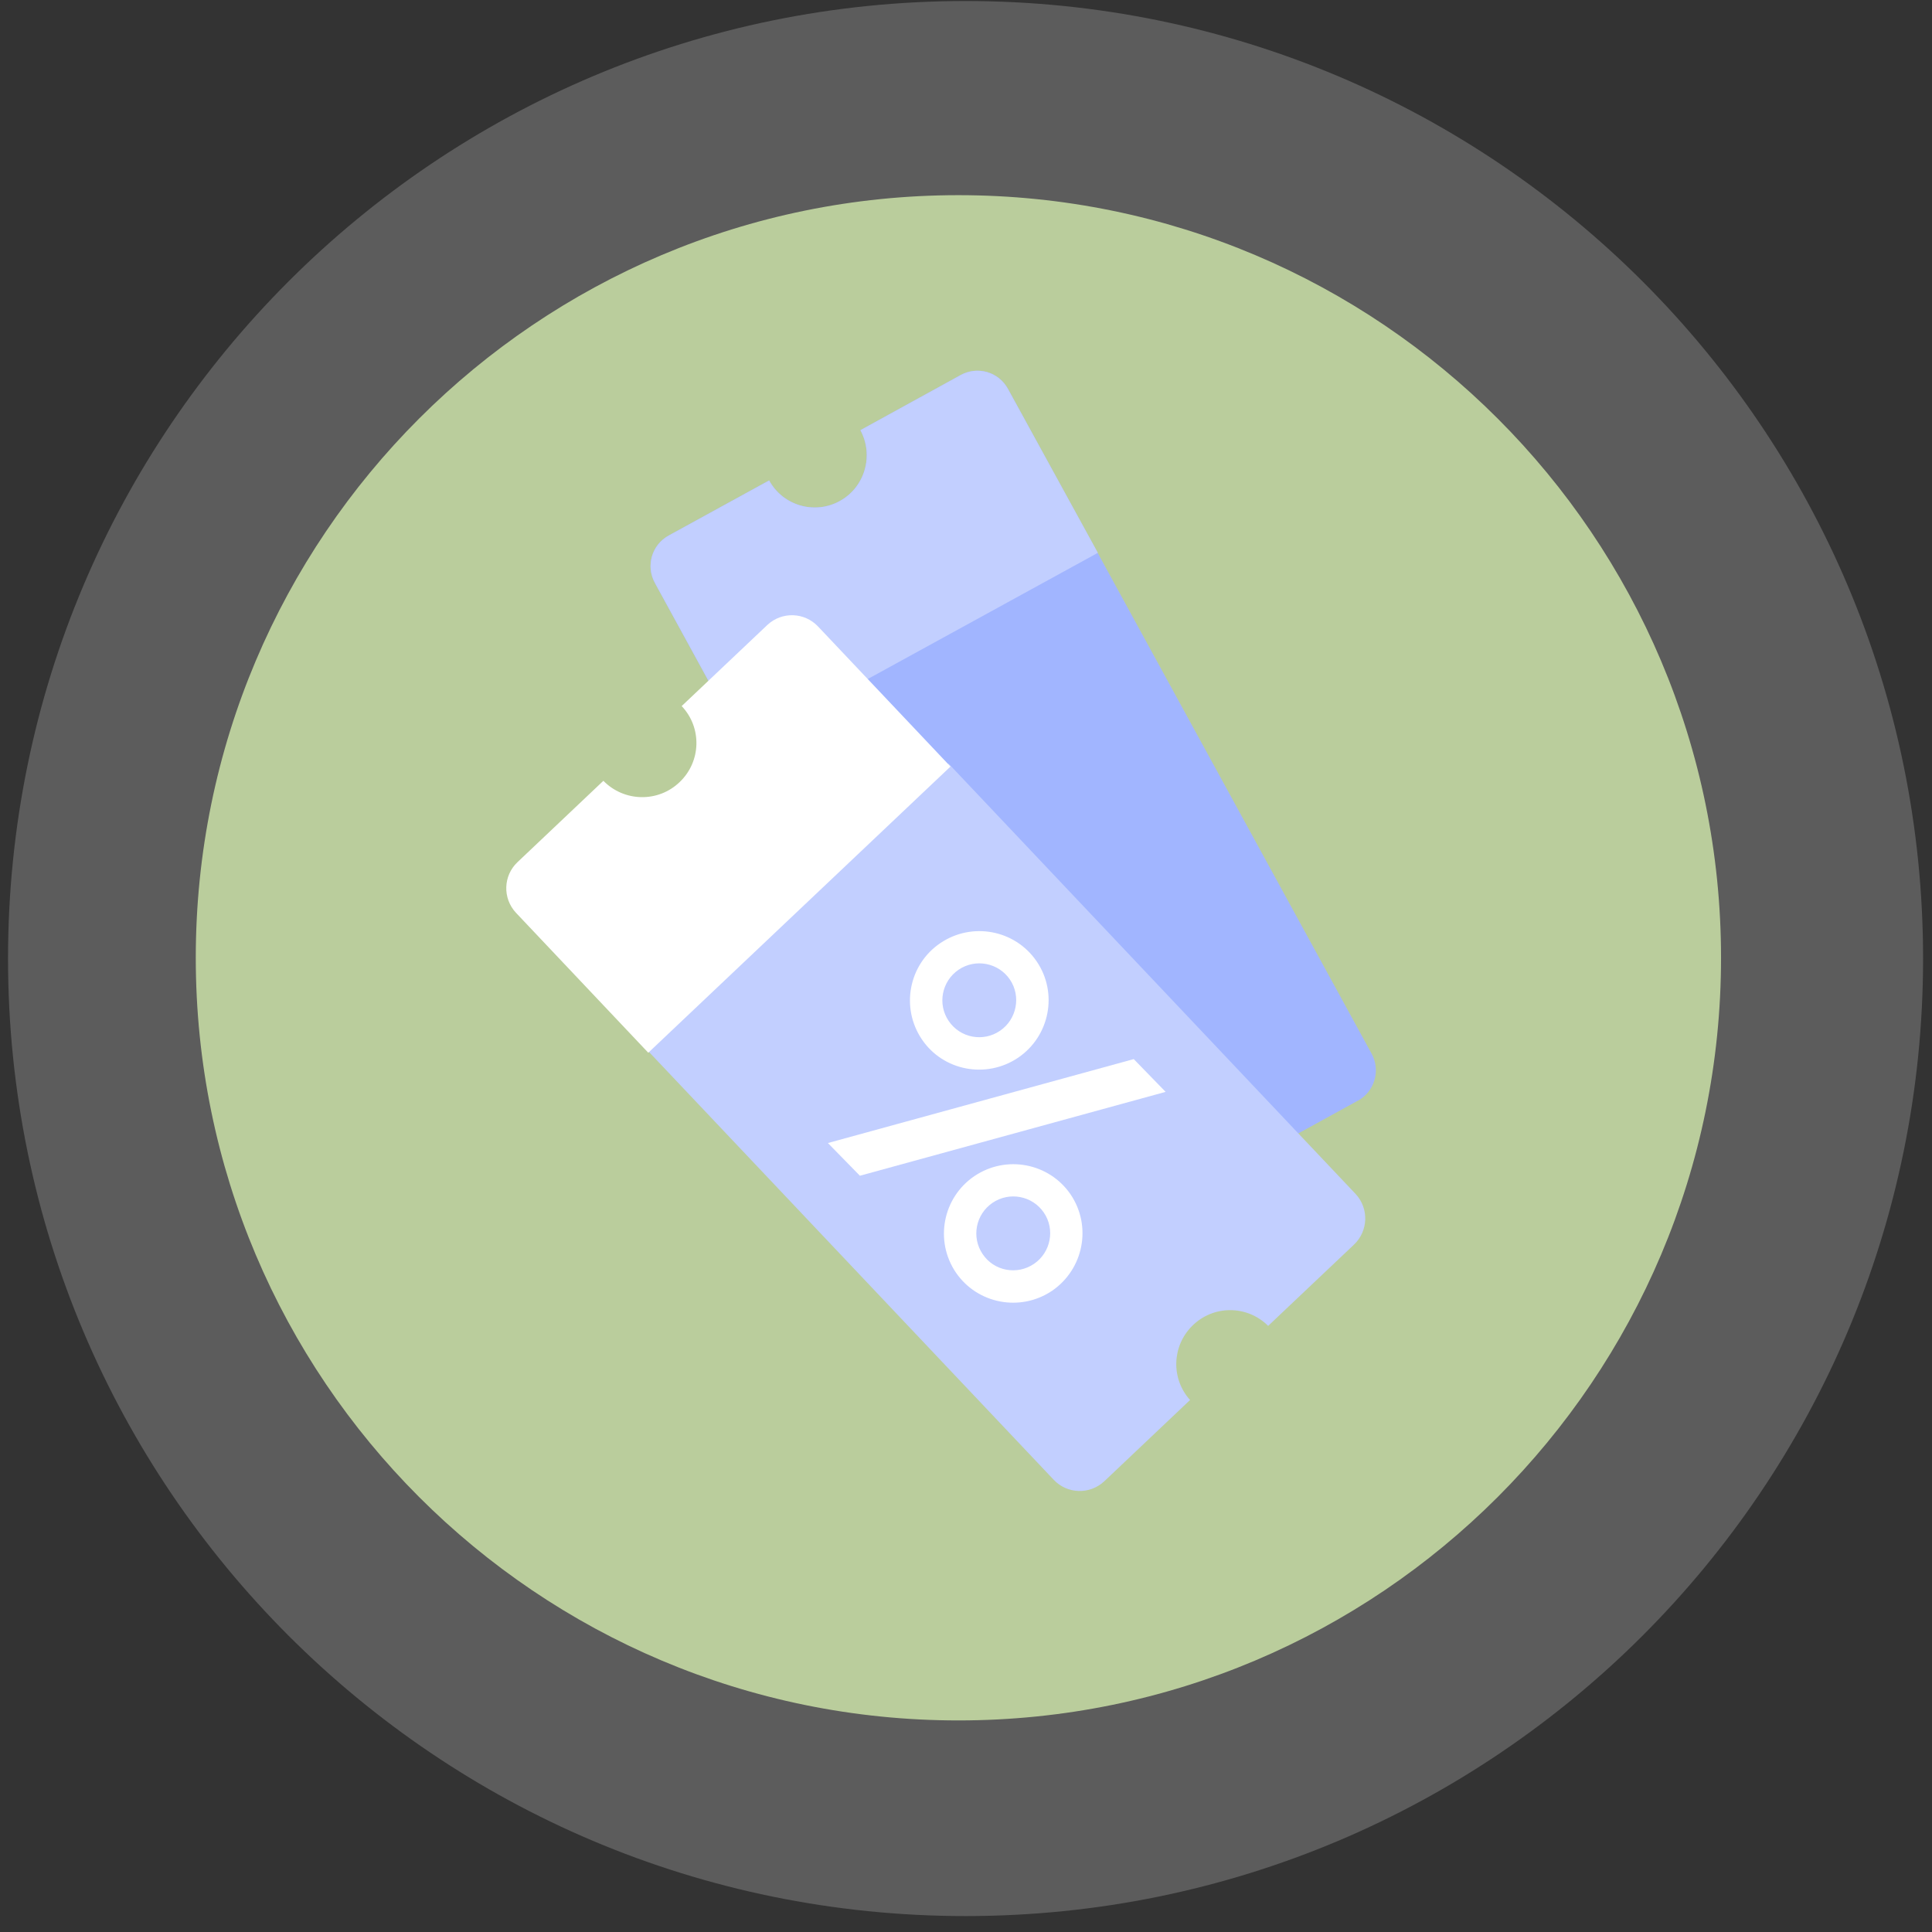 <?xml version="1.0" encoding="UTF-8"?> <svg xmlns="http://www.w3.org/2000/svg" width="114" height="114" viewBox="0 0 114 114" fill="none"><rect x="0" y="0" width="114" height="114" fill="#333333" stroke="none"/> <path d="M56.974 113.06C25.77 113.06 0.474 87.764 0.474 56.56C0.474 25.355 25.77 0.06 56.974 0.06C88.178 0.06 113.474 25.355 113.474 56.56C113.474 87.764 88.178 113.06 56.974 113.06Z" fill="white" fill-opacity="0.2"></path> <path d="M56.552 101.516C31.699 101.516 11.552 81.369 11.552 56.516C11.552 31.663 31.699 11.516 56.552 11.516C81.405 11.516 101.552 31.663 101.552 56.516C101.552 81.369 81.405 101.516 56.552 101.516Z" fill="#E3FEB8" fill-opacity="0.7"></path> <path d="M49.548 29.567C51.035 28.75 51.578 26.878 50.77 25.384L56.687 22.13C57.685 21.586 58.926 21.942 59.475 22.945L80.93 62.166C81.477 63.156 81.114 64.407 80.128 64.948C80.128 64.948 80.123 64.955 80.115 64.95L74.198 68.205C73.385 66.718 71.521 66.171 70.021 66.99C68.534 67.807 67.984 69.674 68.8 71.173L62.875 74.422C61.877 74.966 60.628 74.605 60.094 73.612L38.639 34.391C38.098 33.393 38.456 32.15 39.459 31.599L45.384 28.35C46.198 29.836 48.062 30.383 49.548 29.567Z" fill="#A1B5FF"></path> <path d="M49.548 29.566C51.035 28.749 51.577 26.878 50.769 25.383L56.687 22.129C57.685 21.585 58.925 21.942 59.474 22.945L64.781 32.62L43.929 44.056L38.639 34.39C38.097 33.392 38.455 32.15 39.459 31.598L45.384 28.349C46.197 29.836 48.061 30.383 49.548 29.566Z" fill="#C2CFFF"></path> <path d="M55.97 45.056L79.992 70.454C80.783 71.308 80.742 72.638 79.89 73.444L74.829 78.236C73.588 76.996 71.583 76.996 70.342 78.24C69.145 79.436 69.09 81.354 70.221 82.609L65.156 87.408C64.301 88.202 62.972 88.162 62.176 87.316L38.145 61.914L55.97 45.056Z" fill="#C2CFFF"></path> <path d="M40.1 46.151C41.374 44.94 41.431 42.935 40.223 41.663L45.284 36.871C46.138 36.078 47.468 36.117 48.271 36.968L56.085 45.232L38.253 62.118L30.439 53.853C29.649 53 29.69 51.669 30.537 50.871L35.603 46.072C36.826 47.322 38.834 47.367 40.1 46.151Z" fill="white"></path> <path d="M50.739 69.376L68.779 64.427L66.898 62.493L48.851 67.446L50.739 69.376Z" fill="white"></path> <path d="M61.171 56.729C59.903 54.865 57.362 54.383 55.489 55.647C53.616 56.91 53.134 59.458 54.395 61.327C55.655 63.196 58.204 63.673 60.077 62.41C61.945 61.139 62.44 58.594 61.171 56.729ZM55.981 60.248C55.302 59.252 55.57 57.897 56.56 57.222C57.559 56.542 58.914 56.807 59.588 57.795C60.262 58.784 59.999 60.147 59.008 60.822C58.01 61.502 56.659 61.245 55.981 60.248Z" fill="white"></path> <path d="M63.175 70.482C61.906 68.618 59.365 68.136 57.492 69.4C55.624 70.671 55.138 73.211 56.398 75.08C57.667 76.945 60.208 77.426 62.081 76.163C63.944 74.884 64.435 72.352 63.175 70.482ZM57.984 74.001C57.306 73.005 57.573 71.65 58.564 70.975C59.563 70.295 60.918 70.56 61.592 71.549C62.27 72.545 62.003 73.9 61.012 74.575C60.013 75.255 58.655 75.003 57.984 74.001Z" fill="white"></path> </svg> 